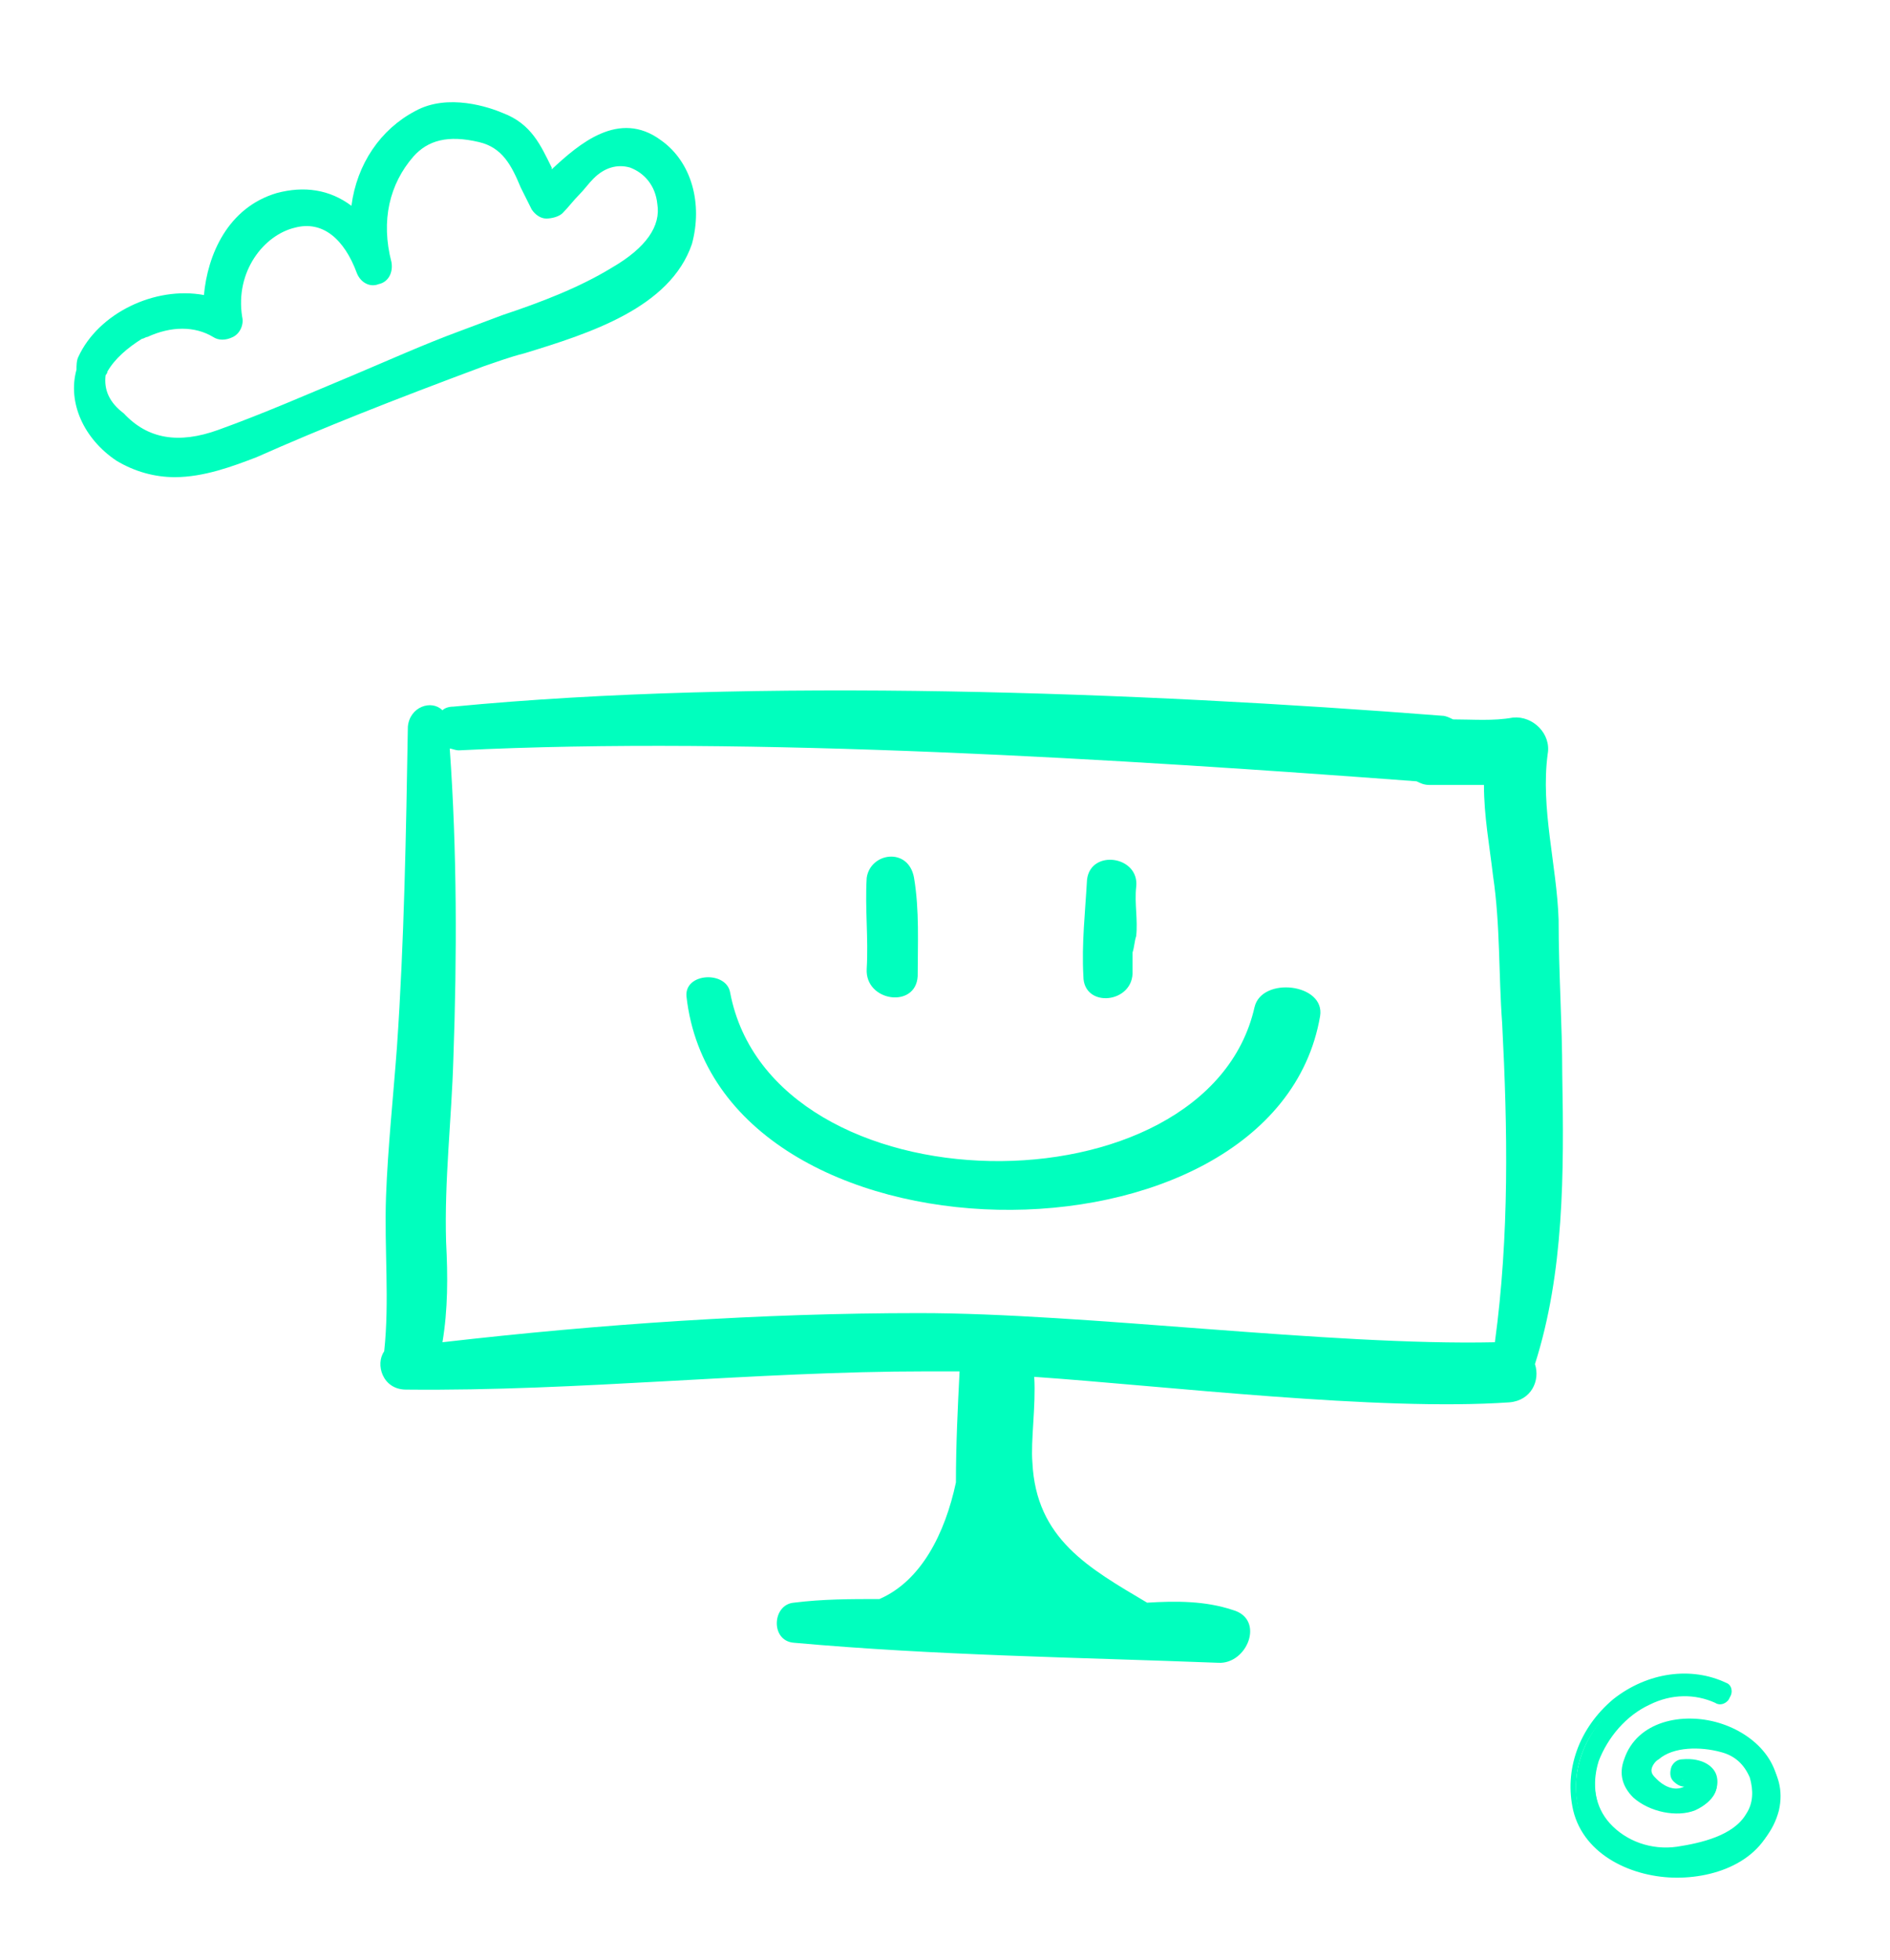 <?xml version="1.0" encoding="utf-8"?>
<!-- Generator: Adobe Illustrator 25.2.1, SVG Export Plug-In . SVG Version: 6.00 Build 0)  -->
<svg version="1.1" id="Ebene_1" xmlns="http://www.w3.org/2000/svg" xmlns:xlink="http://www.w3.org/1999/xlink" x="0px" y="0px"
	 width="103.8px" height="107.6px" viewBox="0 0 103.8 107.6" style="enable-background:new 0 0 103.8 107.6;" xml:space="preserve"
	>
<style type="text/css">
	.st0{fill:#00ffbe;}
</style>
<g>
	<path class="st0" d="M85.8,59c0-2.8-0.2-5.6-0.2-8.5c-0.1-3-1-6.1-0.6-9.1c0.2-1.1-0.8-2.1-1.9-2c-1.1,0.2-2.2,0.1-3.3,0.1
		c-0.2-0.1-0.4-0.2-0.6-0.2c-16.6-1.3-37.7-2.1-54.3-0.5c-0.3,0-0.5,0.1-0.6,0.2c-0.6-0.6-1.8-0.2-1.9,0.9
		c-0.1,5.9-0.2,11.8-0.6,17.6c-0.2,2.7-0.5,5.5-0.6,8.2c-0.1,2.9,0.2,5.7-0.1,8.5c-0.5,0.7-0.1,2.1,1.2,2.1c9.5,0.1,19.1-1,28.6-1
		c0.6,0,1.2,0,1.8,0c-0.1,2-0.2,4-0.2,6.1c-0.6,2.8-1.9,5.4-4.2,6.4c-1.6,0-3.1,0-4.7,0.2c-1.2,0.1-1.3,2.1,0,2.2
		c7.8,0.7,15.5,0.8,23.3,1.1c1.6,0.1,2.6-2.4,0.8-2.9c-1.5-0.5-3.1-0.5-4.7-0.4c-3.2-1.9-6.1-3.5-6.3-7.7c-0.1-1.2,0.2-3.1,0.1-4.7
		c7.2,0.5,18.9,1.9,26.1,1.4c1.2-0.1,1.7-1.2,1.4-2.1C85.9,69.9,85.9,64.4,85.8,59z M82.1,73.7c-9.1,0.2-22.5-1.6-31.6-1.6
		c-8.7,0-17.5,0.6-26.2,1.6c0.3-1.8,0.3-3.6,0.2-5.5c-0.1-3.4,0.3-6.7,0.4-10.1c0.2-5.6,0.2-11.4-0.2-17c0.1,0,0.3,0.1,0.5,0.1
		c16-0.8,36.6,0.5,52.6,1.7c0.2,0.1,0.4,0.2,0.7,0.2c1,0,2,0,3,0c0,1.7,0.3,3.3,0.5,5c0.4,2.7,0.3,5.4,0.5,8.1
		C82.8,62,82.9,67.8,82.1,73.7z"/>
	<path class="st0" d="M68.9,55.3c-2.6,11.5-26.5,11.3-28.8-0.8c-0.2-1.2-2.5-1.1-2.4,0.2c1.7,15.3,32.3,15.6,34.8,1.1
		C72.8,54,69.3,53.6,68.9,55.3z"/>
	<path class="st0" d="M50.2,48.2c-0.3-1.7-2.4-1.4-2.6,0l0,0c-0.1,1.7,0.1,3.3,0,5c-0.1,1.8,2.7,2.2,2.8,0.4
		C50.4,51.8,50.5,50,50.2,48.2z"/>
	<path class="st0" d="M62.2,53.3c0-0.3,0-0.7,0-1c0.1-0.3,0.1-0.6,0.2-0.9c0.1-0.9-0.1-1.8,0-2.7c0.2-1.7-2.5-2.1-2.7-0.4
		c-0.1,1.8-0.3,3.5-0.2,5.3C59.5,55.4,62.3,55.1,62.2,53.3z"/>
</g>
<g>
	<path class="st0" d="M89.6,96.8c-0.7,2,2.1,3.1,3.6,2.5c1.8-0.8,1.2-2.5-0.6-2.4c-0.6,0.1-0.4,1,0.2,1c0.4,0.2,0.4,0.3,0,0.5
		c-0.7,0.4-1.3,0.1-1.8-0.4c-0.6-0.5-0.4-1.1,0.1-1.5c0.9-0.8,2.5-0.8,3.6-0.5c1.6,0.4,2.4,2.3,1.6,3.8c-0.8,1.3-2.6,1.7-3.9,1.9
		c-3,0.4-5.6-2-4.6-5.1c0.9-2.8,4-4.5,6.7-3.3c0.4,0.2,0.7-0.5,0.3-0.6c-4.1-2-9.2,2.2-8.1,6.7c1.2,4.7,9.8,4.7,11,0
		C98.7,95,91,93,89.6,96.8z"/>
	<path class="st0" d="M92.1,103.1C92,103.1,92,103.1,92.1,103.1c-2.4,0-5.1-1.2-5.7-3.7c-0.5-2.2,0.3-4.5,2.2-6.1
		c1.9-1.5,4.3-1.8,6.2-0.9c0.3,0.1,0.4,0.5,0.2,0.8c-0.1,0.3-0.5,0.5-0.8,0.3c-1.1-0.5-2.4-0.5-3.6,0.1c-1.3,0.6-2.3,1.8-2.8,3.1
		c-0.4,1.3-0.2,2.5,0.6,3.4c0.9,1,2.3,1.5,3.7,1.3c1.3-0.2,3.1-0.6,3.8-1.8c0.4-0.6,0.4-1.3,0.2-2c-0.3-0.7-0.8-1.2-1.6-1.4
		c-1.1-0.3-2.6-0.3-3.4,0.4c-0.2,0.1-0.4,0.4-0.4,0.6c0,0.2,0.1,0.3,0.3,0.5c0.3,0.3,0.9,0.7,1.5,0.4c0,0,0,0,0,0
		c-0.2,0-0.4-0.1-0.6-0.3c-0.2-0.2-0.2-0.5-0.1-0.8c0.1-0.2,0.3-0.4,0.6-0.4c1.1-0.1,1.8,0.4,1.9,1c0.1,0.5-0.1,1.3-1.2,1.8
		c-1,0.4-2.5,0.1-3.4-0.7c-0.6-0.6-0.8-1.3-0.5-2.1l0.2,0.1l-0.2-0.1c0.7-2.1,3.2-2.6,5.2-2c2,0.6,3.7,2.3,3.2,4.6
		C97.2,102,94.5,103.1,92.1,103.1z M92.4,92.4c-1.2,0-2.5,0.4-3.6,1.3c-1.8,1.4-2.6,3.6-2.1,5.6c0.6,2.3,3,3.4,5.2,3.4c0,0,0,0,0,0
		c2.2,0,4.7-1,5.3-3.3c0.5-2-1-3.5-2.8-4c-1.8-0.5-4-0.2-4.6,1.6c-0.3,0.7,0.1,1.3,0.4,1.6c0.7,0.7,2,0.9,2.8,0.6
		c0.7-0.3,1-0.8,0.9-1.2c-0.1-0.4-0.6-0.7-1.4-0.7c-0.1,0-0.1,0.1-0.1,0.1c0,0.1,0,0.2,0,0.3c0.1,0.1,0.1,0.1,0.2,0.1l0.1,0l0.1,0
		c0.1,0.1,0.5,0.2,0.5,0.5c0,0.3-0.4,0.4-0.5,0.5c-0.6,0.4-1.4,0.2-2.1-0.5c-0.3-0.3-0.4-0.6-0.4-0.9c0-0.3,0.2-0.7,0.6-1
		c1-0.8,2.6-0.9,3.8-0.5c0.9,0.2,1.6,0.8,1.9,1.7c0.3,0.8,0.3,1.7-0.2,2.5c-0.8,1.3-2.7,1.8-4.1,2c-1.6,0.2-3.2-0.4-4.2-1.5
		c-0.9-1.1-1.1-2.5-0.7-3.9c0.5-1.5,1.6-2.8,3-3.4c1.3-0.6,2.7-0.6,4-0.1c0.1,0,0.1-0.1,0.1-0.1c0,0,0-0.1,0-0.1
		C93.9,92.5,93.2,92.4,92.4,92.4z"/>
</g>
<path class="st0" d="M36.3,7.7c-2.3-1.7-4.5,0.2-6,1.6c0,0,0-0.1,0-0.1c-0.6-1.2-1.1-2.4-2.7-3c-0.7-0.3-3-1.1-4.8-0.1
	c-1.9,1-3.2,2.9-3.5,5.2c-1.2-0.9-2.6-1.1-4.1-0.7c-2.7,0.8-3.8,3.4-4,5.6c-2.7-0.5-5.8,1-6.9,3.4c-0.1,0.2-0.1,0.5-0.1,0.7
	c-0.5,1.8,0.4,3.8,2.2,5v0c1,0.6,2.1,0.9,3.2,0.9c1.6,0,3.2-0.6,4.5-1.1c3.6-1.6,7.4-3.1,12.5-5c0.6-0.2,1.4-0.5,2.2-0.7
	c3.6-1.1,8-2.5,9.2-6C38.6,11.2,38,8.9,36.3,7.7z M5.8,20.6c0,0,0.1-0.1,0.1-0.2c0.4-0.7,1.1-1.3,1.9-1.8c0.1,0,0.2-0.1,0.3-0.1
	c1.3-0.6,2.6-0.6,3.6,0c0.3,0.2,0.7,0.2,1.1,0c0.4-0.2,0.6-0.7,0.5-1.1c-0.4-2.5,1.2-4.5,2.9-4.9c1.5-0.4,2.7,0.6,3.4,2.5
	c0.2,0.5,0.7,0.8,1.2,0.6c0.5-0.1,0.8-0.6,0.7-1.2c-0.6-2.3-0.1-4.3,1.2-5.8c0.8-0.9,1.9-1.2,3.6-0.8c1.3,0.3,1.8,1.3,2.3,2.5
	c0.2,0.4,0.4,0.8,0.6,1.2c0.2,0.3,0.5,0.5,0.8,0.5c0.3,0,0.7-0.1,0.9-0.3c0.3-0.3,0.6-0.7,0.9-1c0.3-0.3,0.5-0.6,0.8-0.9
	c0.6-0.6,1.3-0.8,2-0.6c0.8,0.3,1.4,1,1.5,2c0.2,1.2-0.6,2.4-2.5,3.5c-1.8,1.1-3.9,1.9-6,2.6c-0.8,0.3-1.6,0.6-2.4,0.9
	c-1.9,0.7-3.9,1.6-5.8,2.4c-2.4,1-4.9,2.1-7.4,3c-2.2,0.8-3.9,0.5-5.2-0.9C6,22.1,5.7,21.4,5.8,20.6z"/>
</svg>
